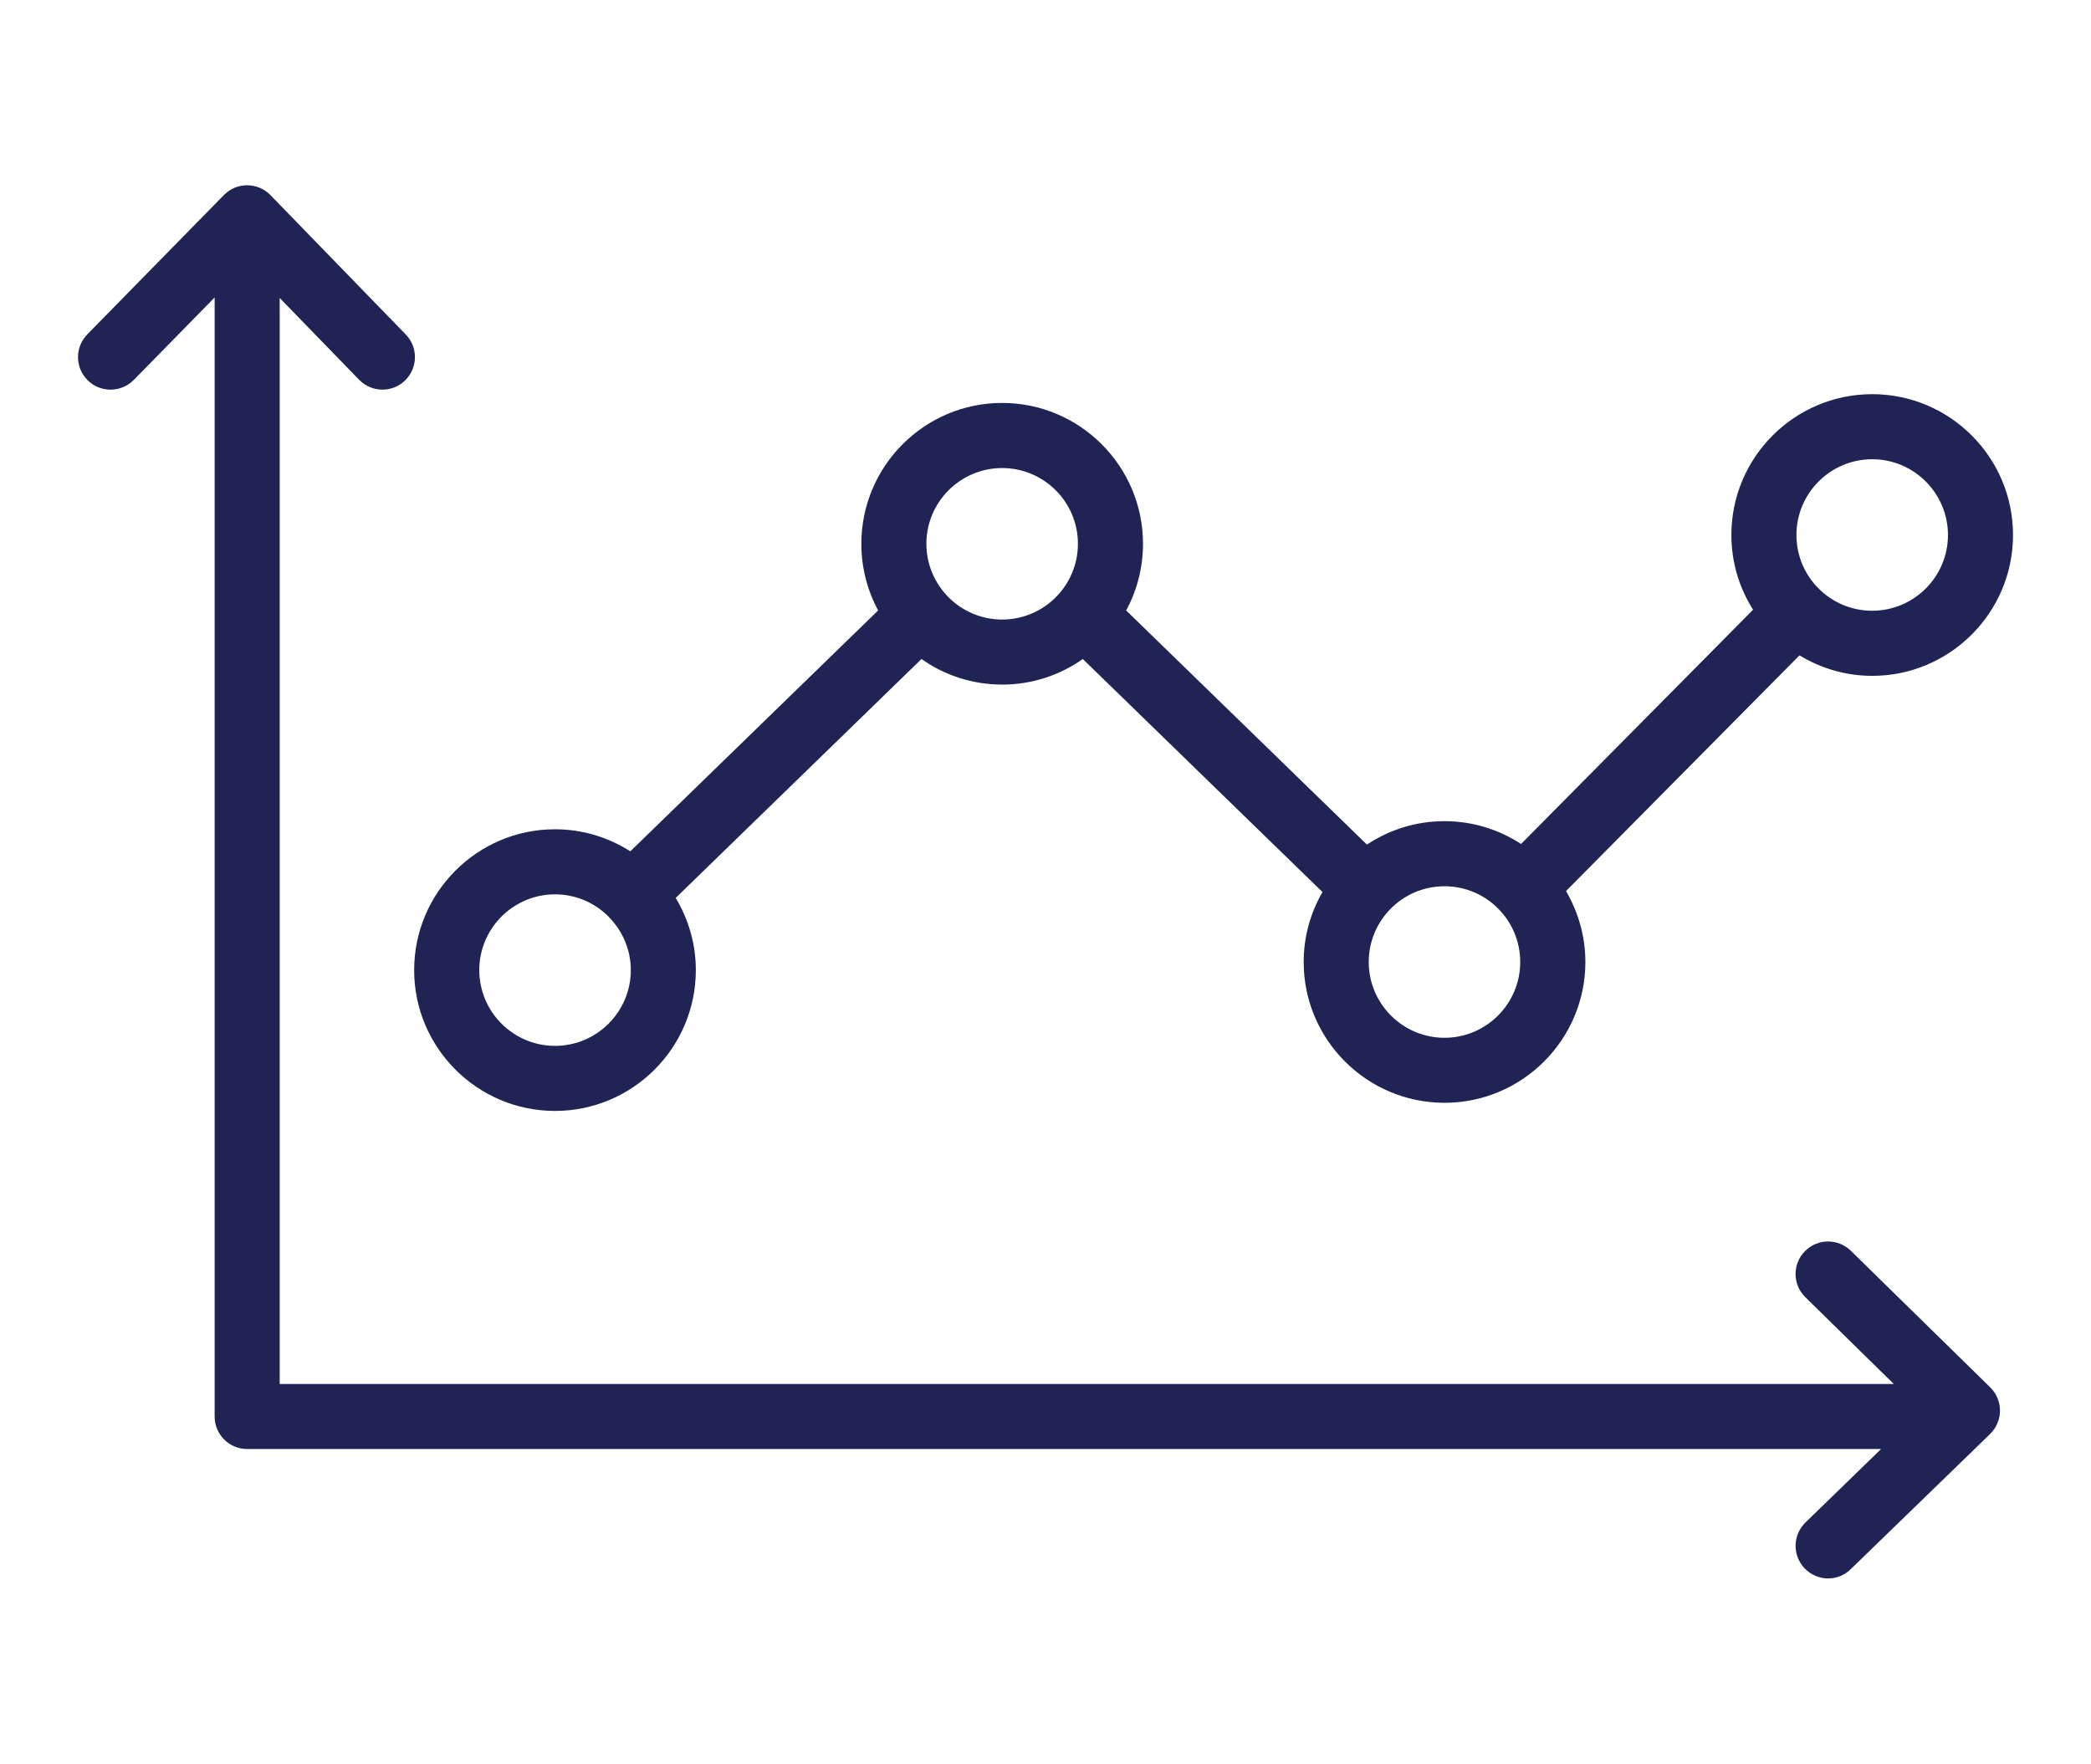 <svg xmlns="http://www.w3.org/2000/svg" xmlns:xlink="http://www.w3.org/1999/xlink" id="Layer_1" x="0px" y="0px" width="90.5px" height="76.333px" viewBox="0 0 90.5 76.333" xml:space="preserve"><g>	<path fill="#1F2454" d="M24.022,38.707c0.908,0,1.729,0.371,2.324,0.971l0.018,0.023l0.002,0.002  c0.576,0.592,0.936,1.395,0.936,2.283c0,1.808-1.473,3.279-3.279,3.279c-1.808,0-3.279-1.472-3.279-3.279  C20.743,40.18,22.214,38.707,24.022,38.707 M43.374,20.257c1.809,0,3.279,1.47,3.279,3.279c0,1.807-1.471,3.278-3.279,3.278  c-1.807,0-3.279-1.472-3.279-3.278C40.094,21.727,41.567,20.257,43.374,20.257 M65.796,41.636c0,1.808-1.469,3.279-3.277,3.279  s-3.279-1.472-3.279-3.279c0-1.81,1.471-3.279,3.279-3.279S65.796,39.826,65.796,41.636 M81.03,19.876  c1.807,0,3.279,1.472,3.279,3.279c0,1.809-1.473,3.278-3.279,3.278c-1.811,0-3.279-1.47-3.279-3.278  C77.751,21.348,79.22,19.876,81.03,19.876 M24.022,48.081c3.359,0,6.094-2.733,6.094-6.095c0-1.143-0.321-2.207-0.871-3.124  l10.637-10.34c0.99,0.697,2.195,1.107,3.492,1.107c1.299,0,2.502-0.41,3.49-1.107l10.374,10.086  c-0.516,0.893-0.814,1.925-0.814,3.027c0,3.36,2.734,6.094,6.096,6.094c3.359,0,6.096-2.733,6.096-6.094  c0-1.121-0.311-2.167-0.838-3.069l10.105-10.202c0.92,0.559,1.996,0.887,3.148,0.887c3.359,0,6.094-2.736,6.094-6.096  c0-3.361-2.734-6.095-6.094-6.095c-3.363,0-6.096,2.733-6.096,6.095c0,1.189,0.346,2.297,0.939,3.234L65.833,36.527  c-0.955-0.623-2.092-0.987-3.314-0.987c-1.24,0-2.395,0.374-3.357,1.014L48.741,26.42c0.465-0.86,0.729-1.843,0.729-2.884  c0-3.361-2.734-6.097-6.096-6.097s-6.094,2.735-6.094,6.097c0,1.041,0.264,2.023,0.727,2.884L27.281,36.845  c-0.944-0.6-2.06-0.954-3.259-0.954c-3.361,0-6.097,2.735-6.097,6.096C17.925,45.348,20.661,48.081,24.022,48.081"></path>	<path fill="#1F2454" d="M80.106,54.133c-0.555-0.543-1.445-0.535-1.99,0.021c-0.545,0.555-0.535,1.445,0.02,1.988l3.83,3.758  H12.105V12.896l3.437,3.539c0.541,0.558,1.434,0.573,1.989,0.032c0.56-0.544,0.571-1.435,0.03-1.992l-5.854-6.029  c-0.264-0.273-0.627-0.426-1.008-0.428h-0.002c-0.379,0-0.741,0.15-1.005,0.422L3.78,14.47c-0.545,0.556-0.537,1.446,0.02,1.992  c0.273,0.27,0.629,0.402,0.985,0.402c0.365,0,0.729-0.141,1.006-0.421l3.499-3.569v48.435c0,0.777,0.631,1.404,1.408,1.404h70.717  l-3.273,3.18c-0.557,0.541-0.572,1.436-0.029,1.992c0.275,0.283,0.643,0.43,1.01,0.43c0.352,0,0.707-0.135,0.979-0.402l6.031-5.85  c0.271-0.266,0.428-0.631,0.428-1.008c0.002-0.379-0.152-0.744-0.422-1.01L80.106,54.133z"></path></g></svg>